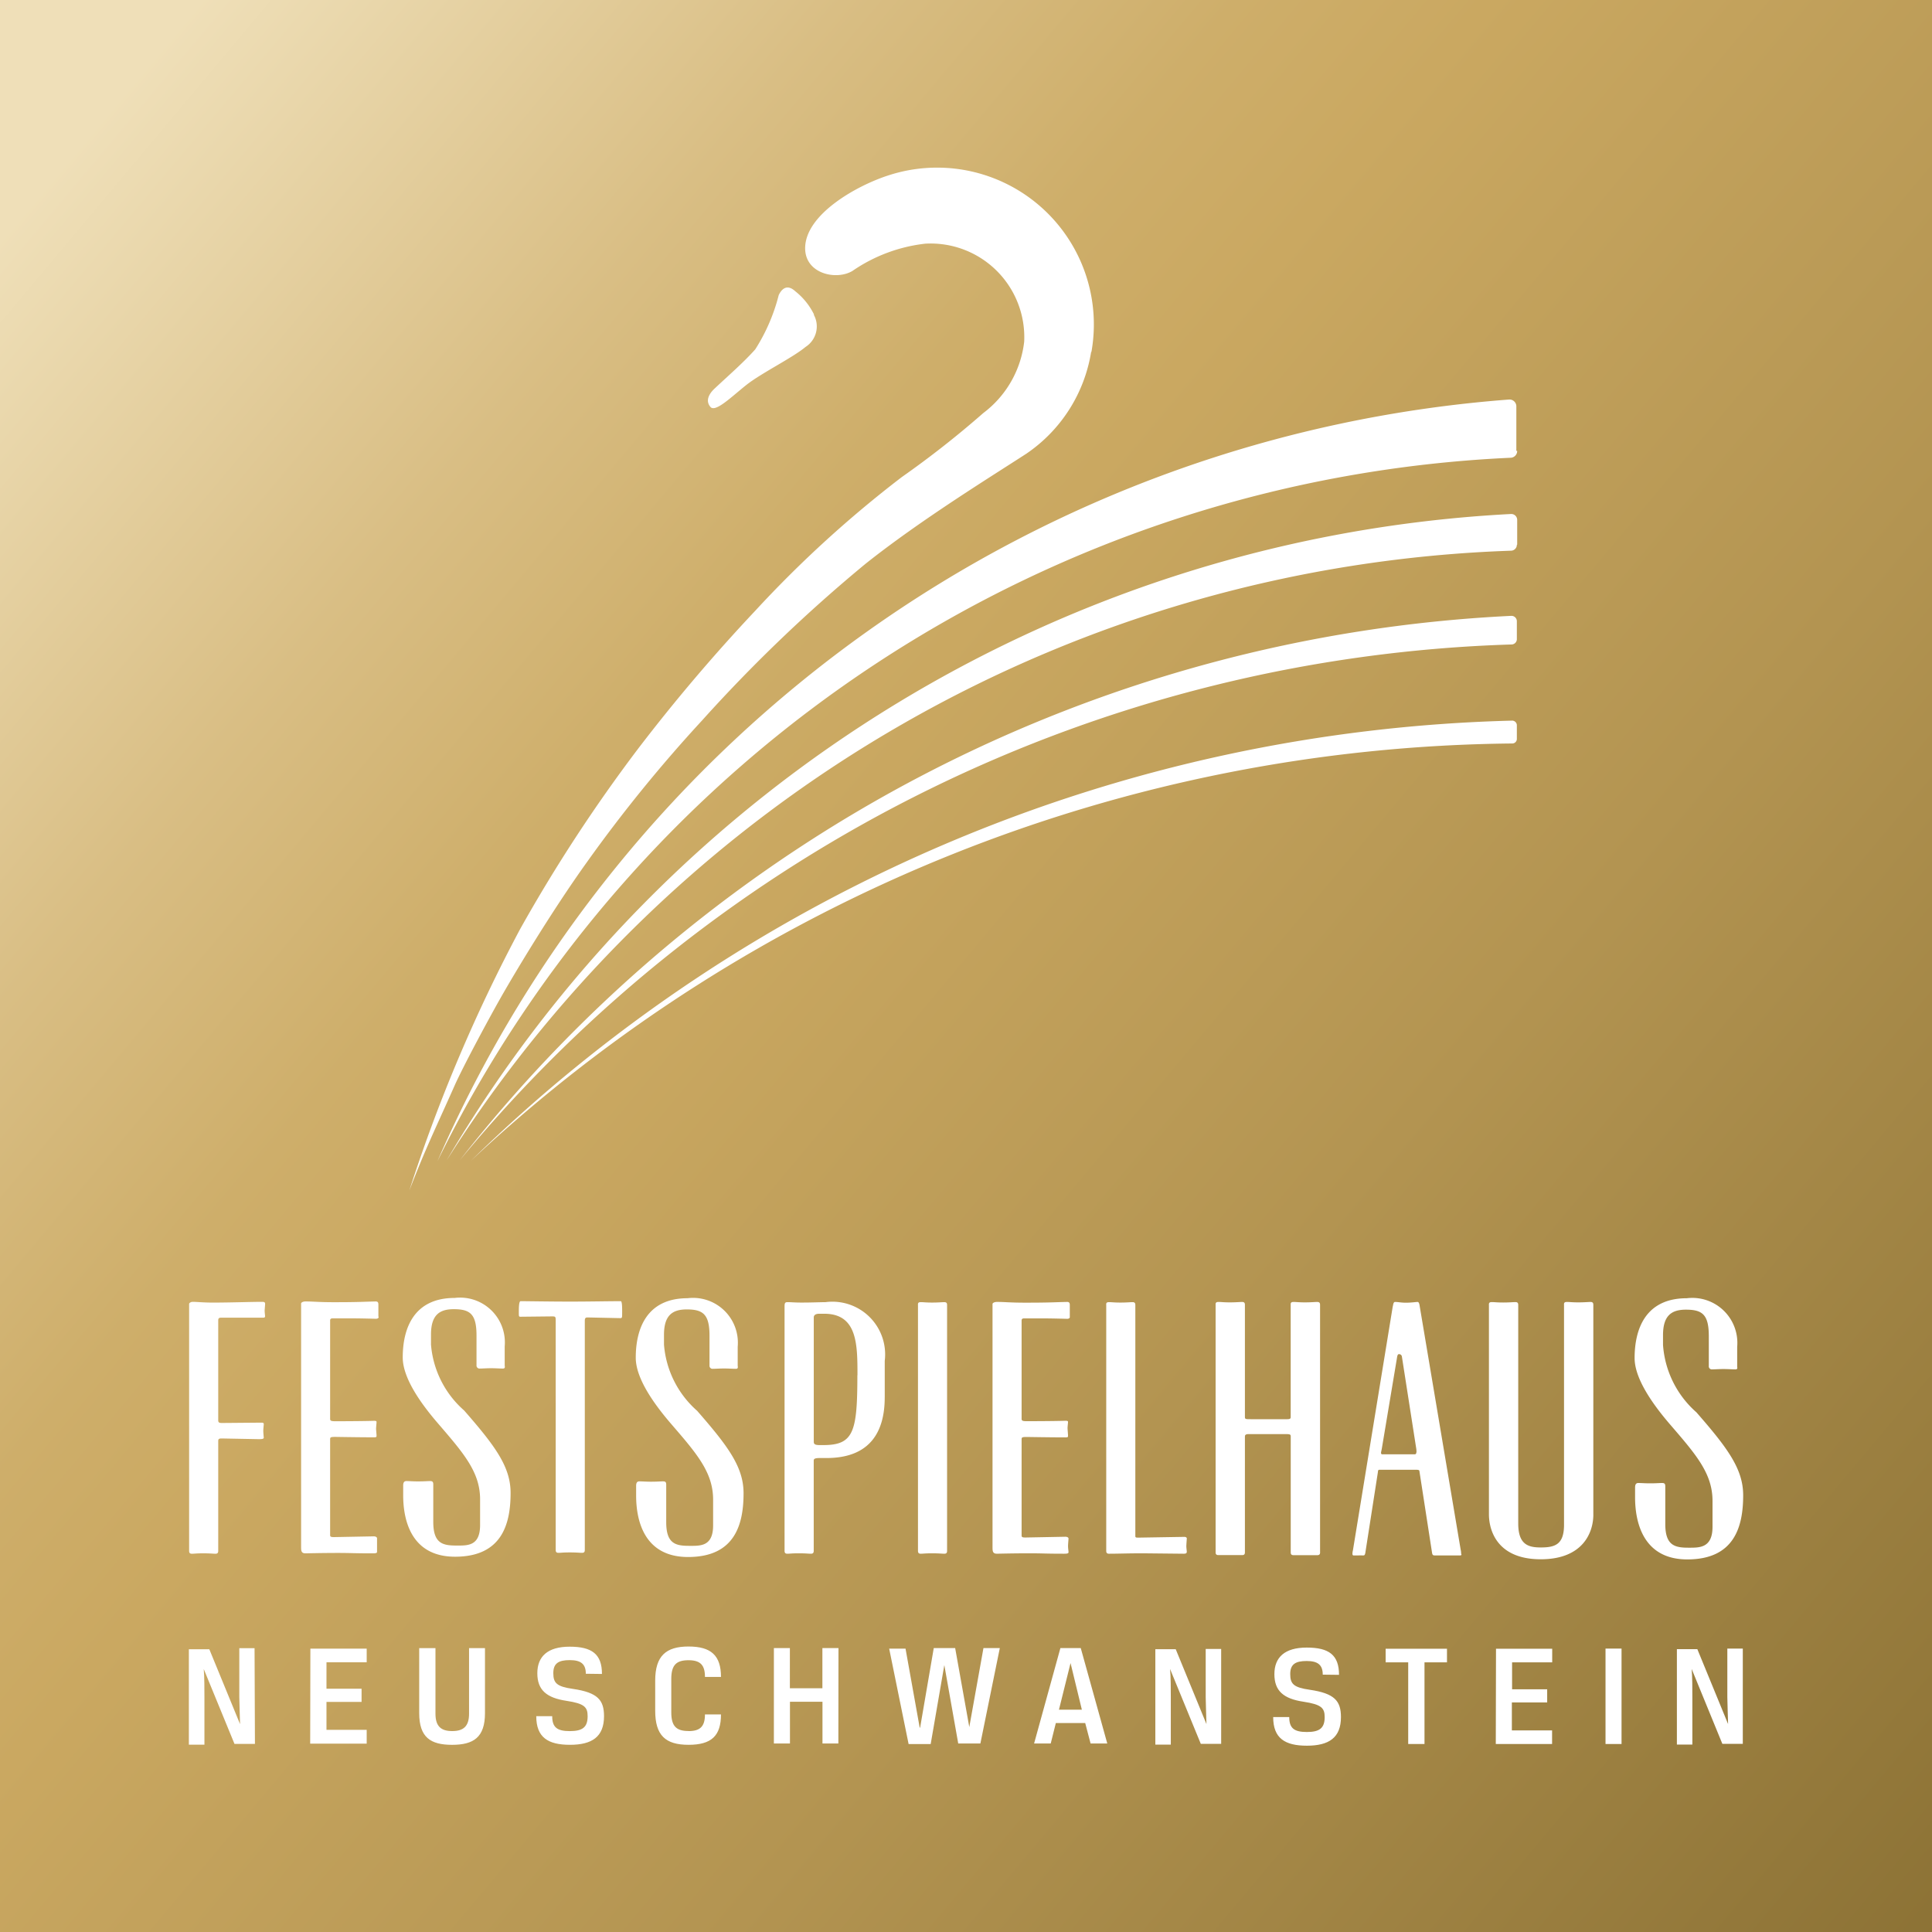 <?xml version="1.0" encoding="UTF-8"?> <svg xmlns="http://www.w3.org/2000/svg" xmlns:xlink="http://www.w3.org/1999/xlink" id="Logo_FSH_Neuschwanstein_Gold" width="98.05" height="98.05" viewBox="0 0 98.05 98.05"><rect x="0" y="0" width="98.05" height="98.05" fill="#333333" stroke="none"/><defs><linearGradient id="linear-gradient" x1="-0.04" y1="0.047" x2="1.04" y2="0.953" gradientUnits="objectBoundingBox"><stop offset="0" stop-color="#efdfb8"></stop><stop offset="0.06" stop-color="#efdfb8"></stop><stop offset="0.1" stop-color="#ead8ad"></stop><stop offset="0.24" stop-color="#d9be84"></stop><stop offset="0.35" stop-color="#ceae6a"></stop><stop offset="0.42" stop-color="#caa861"></stop><stop offset="0.66" stop-color="#b39451"></stop><stop offset="1" stop-color="#8c7235"></stop></linearGradient><clipPath id="clip-path"><rect id="Goldhintergrund" width="98.05" height="98.05" fill="url(#linear-gradient)"></rect></clipPath></defs><rect id="Goldhintergrund-2" data-name="Goldhintergrund" width="98.05" height="98.05" fill="url(#linear-gradient)"></rect><g id="Group_319" data-name="Group 319" clip-path="url(#clip-path)"><path id="Neuschwanstein" d="M106.573,241.677h-.785v2.463c0,.3.031.979.038,1.366l-1.56-3.8h-1.038v4.843h.785v-2.4c0-.363,0-1.083-.035-1.439l1.557,3.8h1.038Zm-6.967,4.843h.813v-4.843h-.813Zm-5.569,0h2.857v-.692H94.853V244.41h1.792v-.668H94.864v-1.366H96.9v-.692H94.048Zm-4.445,0h.827v-4.144H91.56v-.692H88.447v.692h1.145Zm-3.511-3.511c0-1.017-.519-1.384-1.64-1.384s-1.64.5-1.64,1.349.464,1.249,1.48,1.4c.906.138,1.072.318,1.072.778,0,.557-.253.758-.906.758s-.892-.2-.892-.758H82.74c0,1.076.595,1.453,1.709,1.453s1.73-.4,1.73-1.453c0-.823-.329-1.2-1.574-1.384-.834-.118-1-.3-1-.8s.27-.661.834-.661.816.194.816.692ZM80.1,241.695h-.785v2.446c0,.3.031.979.038,1.366l-1.56-3.8H76.759v4.843h.785v-2.4c0-.363,0-1.083-.038-1.439l1.56,3.8H80.1Zm-7.644.716h0l.574,2.366H71.868Zm1.017,4.082h.847l-1.346-4.843H71.941l-1.335,4.843h.844l.259-1.038H73.2Zm-6.717,0H67.88l.986-4.843h-.83l-.719,4.009h0L66.6,241.65H65.514l-.692,4.037H64.8l-.719-4.009h-.83l.986,4.843h1.121l.692-4.009Zm-6.078-4.843h-.816v2.041h-1.65V241.65H57.4v4.843h.816v-2.117h1.65v2.117h.806Zm-7.61,4.21c-.609,0-.875-.232-.875-.951v-1.691c0-.719.266-.951.875-.951s.834.253.834.847h.813c0-1.086-.5-1.543-1.647-1.543s-1.691.481-1.691,1.73v1.529c0,1.249.519,1.73,1.691,1.73s1.647-.46,1.647-1.543h-.813c0,.616-.246.847-.834.847m-4.393-2.9c0-1.017-.519-1.384-1.64-1.384s-1.64.5-1.64,1.349.467,1.249,1.484,1.4c.906.138,1.069.318,1.069.778,0,.557-.253.758-.906.758s-.892-.2-.892-.758h-.809c0,1.076.595,1.453,1.709,1.453s1.73-.4,1.73-1.453c0-.823-.325-1.2-1.574-1.384-.83-.118-1-.3-1-.8s.27-.661.834-.661.816.194.816.692ZM39.4,241.653v3.3c0,1.231.578,1.608,1.667,1.608s1.671-.377,1.671-1.608v-3.3H41.93v3.328c0,.643-.287.882-.854.882s-.851-.239-.851-.882v-3.328ZM33.867,246.5h2.868V245.8H34.694v-1.418h1.781v-.668H34.694v-1.342h2.041v-.692H33.877Zm-2.823-4.843H30.27v2.487c0,.3.031.979.038,1.366l-1.56-3.8H27.71v4.843H28.5v-2.4c0-.363,0-1.083-.035-1.439l1.56,3.8h1.038Z" transform="translate(-18.125 -158.01)" fill="#fff"></path><path id="Festpielhaus" d="M31.6,191.378c0-.035-.024-.208-.024-.318,0,0,.024-.3.024-.325,0-.09-.045-.107-.163-.107-.553,0-1.591.038-2.494.038-.484,0-.809-.038-1.017-.038-.09,0-.183.055-.183.107v12.511c0,.073,0,.166.138.166s.208-.021.578-.021.484.021.623.021.138-.093.138-.166v-5.559c0-.107.048-.125.187-.125l1.847.035c.138,0,.277,0,.277-.073,0-.017-.024-.249-.024-.346s.024-.3.024-.346-.024-.073-.114-.073l-1.989.017c-.114,0-.208,0-.208-.128v-5.071c0-.128.048-.145.163-.145h2.075c.093,0,.138,0,.138-.073m5.752.017v-.585c0-.093,0-.183-.138-.183-.716.017-.9.038-2.1.038-.83,0-1.038-.038-1.456-.038-.138,0-.228.055-.228.107v12.366c0,.2.021.311.228.311,0,0,.834-.021,1.64-.021.692,0,.785.021,1.73.021.138,0,.256,0,.256-.073v-.7c0-.028-.048-.09-.163-.09l-2.01.038c-.114,0-.208,0-.208-.093v-4.843c0-.128,0-.149.277-.149,0,0,1.224.021,1.941.021.138,0,.138-.021.138-.09s-.024-.28-.024-.346.024-.291.024-.346-.069-.055-.138-.055c-.671.021-1.941.021-1.941.021-.232,0-.277-.021-.277-.128v-5c0-.038.024-.093.114-.093h1.124c.346,0,1.086.021,1.086.021.09,0,.138-.038.138-.093m2.657,1.384v-.491c0-1,.439-1.287,1.155-1.287.834,0,1.155.249,1.155,1.339v1.512a.152.152,0,0,0,.138.163c.163,0,.37-.017.6-.017s.46.017.6.017.093-.111.093-.163v-.965a2.273,2.273,0,0,0-2.539-2.456c-2.075,0-2.636,1.546-2.636,3.02,0,1.038.9,2.311,1.757,3.31,1.314,1.529,2.169,2.491,2.169,3.891v1.307c0,1.093-.668,1.038-1.221,1.038-.692,0-1.155-.121-1.155-1.2v-1.889c0-.128-.024-.183-.163-.183s-.277.017-.623.017c-.232,0-.439-.017-.578-.017s-.163.111-.163.235v.491c0,1.311.439,3.113,2.632,3.113,2.38,0,2.819-1.657,2.819-3.238,0-1.328-.785-2.383-2.356-4.182a4.976,4.976,0,0,1-1.688-3.4m9.706-1.595c0-.2,0-.553-.069-.553-.692,0-1.55.021-2.567.021s-2.124-.021-2.518-.021c-.09,0-.09.37-.09.571s0,.218.09.218l1.57-.017c.187,0,.211,0,.211.2V203.2c0,.073,0,.166.138.166s.208-.021.578-.021.484.021.623.021.138-.093.138-.166V191.6c0-.128.024-.18.138-.18l1.664.035c.093,0,.093-.035.093-.252m2.124,1.595V192.3c0-1,.439-1.287,1.155-1.287.83,0,1.155.249,1.155,1.339v1.512a.152.152,0,0,0,.138.163c.159,0,.367-.017.6-.017s.464.017.6.017.093-.111.093-.163V192.9a2.274,2.274,0,0,0-2.542-2.456c-2.075,0-2.632,1.546-2.632,3.02,0,1.038.9,2.311,1.754,3.31,1.318,1.529,2.172,2.491,2.172,3.891v1.308c0,1.093-.671,1.038-1.225,1.038-.692,0-1.155-.121-1.155-1.2v-1.889c0-.128-.021-.183-.163-.183s-.277.017-.623.017c-.232,0-.439-.017-.578-.017s-.163.111-.163.235v.491c0,1.311.439,3.113,2.636,3.113,2.38,0,2.816-1.657,2.816-3.238,0-1.328-.785-2.383-2.356-4.182a4.986,4.986,0,0,1-1.685-3.4m9.817,1.581c0,2.892-.187,3.559-1.73,3.559h-.183c-.28,0-.3-.073-.3-.183v-6.3c0-.073.045-.183.277-.183h.253c1.688,0,1.688,1.56,1.688,3.141m1.384,1.11v-1.857a2.675,2.675,0,0,0-3.006-2.982c-.277,0-.668.021-1.221.021-.37,0-.488-.021-.719-.021-.138,0-.138.09-.138.256v12.345c0,.073,0,.166.138.166s.211-.021.578-.021.488.021.626.021.138-.093.138-.166v-4.562c0-.09.069-.128.3-.128h.346c2.238,0,2.957-1.363,2.957-3.072m3.165,7.762V190.81c0-.076,0-.166-.138-.166s-.3.021-.623.021-.419-.021-.578-.021-.138.09-.138.166v12.435c0,.073,0,.166.138.166s.208-.021.578-.021.484.021.623.021.138-.093.138-.166M72.438,191.4v-.585c0-.093,0-.183-.138-.183-.716.017-.9.038-2.1.038-.83,0-1.038-.038-1.456-.038-.138,0-.228.055-.228.107V203.1c0,.2.021.311.228.311,0,0,.834-.021,1.643-.021.692,0,.785.021,1.73.021.138,0,.256,0,.256-.073s-.024-.2-.024-.311.024-.346.024-.387-.048-.09-.163-.09l-2.01.038c-.114,0-.208,0-.208-.093v-4.86c0-.128,0-.149.277-.149,0,0,1.225.021,1.941.021.138,0,.138-.021.138-.09s-.024-.318-.024-.387.024-.256.024-.311-.069-.055-.138-.055c-.671.021-1.941.021-1.941.021-.232,0-.277-.021-.277-.128v-4.995c0-.038.024-.093.114-.093h1.11c.346,0,1.086.021,1.086.021.09,0,.138-.038.138-.093m5.936,11.923c0-.035-.024-.214-.024-.291s.024-.367.024-.4-.048-.073-.118-.073l-2.331.038c-.114,0-.163,0-.163-.073V190.81c0-.076,0-.166-.138-.166s-.3.021-.623.021-.415-.021-.578-.021-.138.09-.138.166v12.435c0,.073,0,.166.138.166.484,0,.948-.021,1.73-.021l2.055.021c.114,0,.163-.021.163-.093m6.766,0V190.8c0-.073,0-.166-.142-.166s-.3.021-.626.021-.419-.021-.581-.021-.142.093-.142.166v5.673c0,.073-.021.111-.183.111H81.625c-.256,0-.3,0-.3-.111V190.8c0-.073,0-.166-.138-.166s-.3.021-.626.021-.419-.021-.581-.021-.142.093-.142.166v12.518c0,.073,0,.163.142.163h1.207c.138,0,.138-.09.138-.163V197.49c0-.073,0-.149.187-.149h1.885c.232,0,.253.021.253.128v5.853c0,.073,0,.163.142.163h1.207c.138,0,.142-.09.142-.163m4.888-5.085c0,.073-.024.128-.073.128H88.28c-.024,0-.048-.035-.048-.073s.024-.111.048-.256l.775-4.642c.024-.09.048-.111.093-.111a.142.142,0,0,1,.142.111l.719,4.611a1.331,1.331,0,0,1,.024.256m2.266,5.164a.937.937,0,0,0-.024-.218L90.2,190.873c-.024-.166-.048-.239-.118-.239s-.325.038-.581.038-.394-.038-.557-.038c-.093,0-.093.166-.118.239l-2.02,12.37a.713.713,0,0,0-.024.166c0,.073.024.09.069.09h.208a2.44,2.44,0,0,1,.256,0c.093,0,.093-.035.118-.111l.643-4.13c0-.073.024-.107.069-.107h1.892c.118,0,.142.035.142.055l.647,4.182c.024.093.045.111.163.111H92.2c.09,0,.114,0,.114-.073m6.693-2V190.8c0-.073,0-.166-.138-.166s-.3.021-.626.021-.419-.021-.581-.021-.142.093-.142.166v11.145c0,1.007-.464,1.148-1.183,1.148-.65,0-1.141-.159-1.141-1.221V190.807c0-.073,0-.166-.138-.166s-.3.021-.626.021-.419-.021-.581-.021-.142.093-.142.166v10.6c0,.823.419,2.286,2.629,2.286,2.138,0,2.67-1.352,2.67-2.269m7.3-7.537v-.972a2.285,2.285,0,0,0-2.556-2.47c-2.093,0-2.65,1.557-2.65,3.037,0,1.038.906,2.324,1.768,3.331,1.325,1.539,2.186,2.508,2.186,3.916v1.318c0,1.1-.692,1.058-1.235,1.058-.692,0-1.162-.125-1.162-1.2v-1.9c0-.128-.021-.183-.163-.183s-.277.017-.626.017c-.232,0-.443-.017-.581-.017s-.163.111-.163.239v.491c0,1.318.443,3.148,2.65,3.148,2.394,0,2.836-1.664,2.836-3.255,0-1.335-.792-2.4-2.373-4.21a5.016,5.016,0,0,1-1.695-3.421v-.495c0-1.007.443-1.294,1.162-1.294.837,0,1.162.249,1.162,1.349v1.519a.152.152,0,0,0,.138.163c.163,0,.374-.017.605-.017s.464.017.605.017.09-.107.09-.163" transform="translate(-18.145 -124.559)" fill="#fff"></path><path id="Schwan" d="M80.6,32.06a3.424,3.424,0,0,0-.955-1.186c-.457-.422-.73-.042-.841.2a9.378,9.378,0,0,1-1.19,2.75c-.6.671-1.318,1.29-2.075,2-.294.28-.453.623-.2.92s1.065-.512,1.823-1.114S79.51,34.25,80.167,33.7a1.235,1.235,0,0,0,.415-1.64m14.092,1.9A7.956,7.956,0,0,0,84.353,25c-1.608.522-4.172,1.965-4.206,3.66h0c-.024,1.325,1.574,1.678,2.4,1.183a8.118,8.118,0,0,1,3.7-1.384,4.753,4.753,0,0,1,5.016,4.974,5.28,5.28,0,0,1-2.075,3.622A48.663,48.663,0,0,1,85.058,40.3a58.234,58.234,0,0,0-7.444,6.79,89.484,89.484,0,0,0-5.932,6.984,79.649,79.649,0,0,0-6,9.17A80.785,80.785,0,0,0,60.06,76.509c.82-2.131,1.3-3.079,2.3-5.33.4-.9,1.629-3.2,2.307-4.4s2.577-4.383,4.407-6.935a73.7,73.7,0,0,1,5.835-7.181,77.592,77.592,0,0,1,8.3-7.956c2.833-2.255,6.493-4.5,8.17-5.593a7.727,7.727,0,0,0,3.283-5.168m21.578,5.026V36.716a.346.346,0,0,0-.374-.346A64.625,64.625,0,0,0,61.485,75.025a63.9,63.9,0,0,1,54.452-35.7.346.346,0,0,0,.346-.346m0,4.756V42.479a.3.3,0,0,0-.322-.3,66.67,66.67,0,0,0-54.006,32.8,66.642,66.642,0,0,1,54.02-30.938.3.3,0,0,0,.291-.3m0,4.787v-.91a.273.273,0,0,0-.284-.27,72.156,72.156,0,0,0-53.37,27.638A72.111,72.111,0,0,1,116.007,48.8a.27.27,0,0,0,.259-.266m0,5.064V52.9a.239.239,0,0,0-.242-.235A78.416,78.416,0,0,0,63.18,75.008a78.392,78.392,0,0,1,52.854-21.183.232.232,0,0,0,.232-.232" transform="translate(-39.285 -16.093)" fill="#fff"></path></g></svg> 